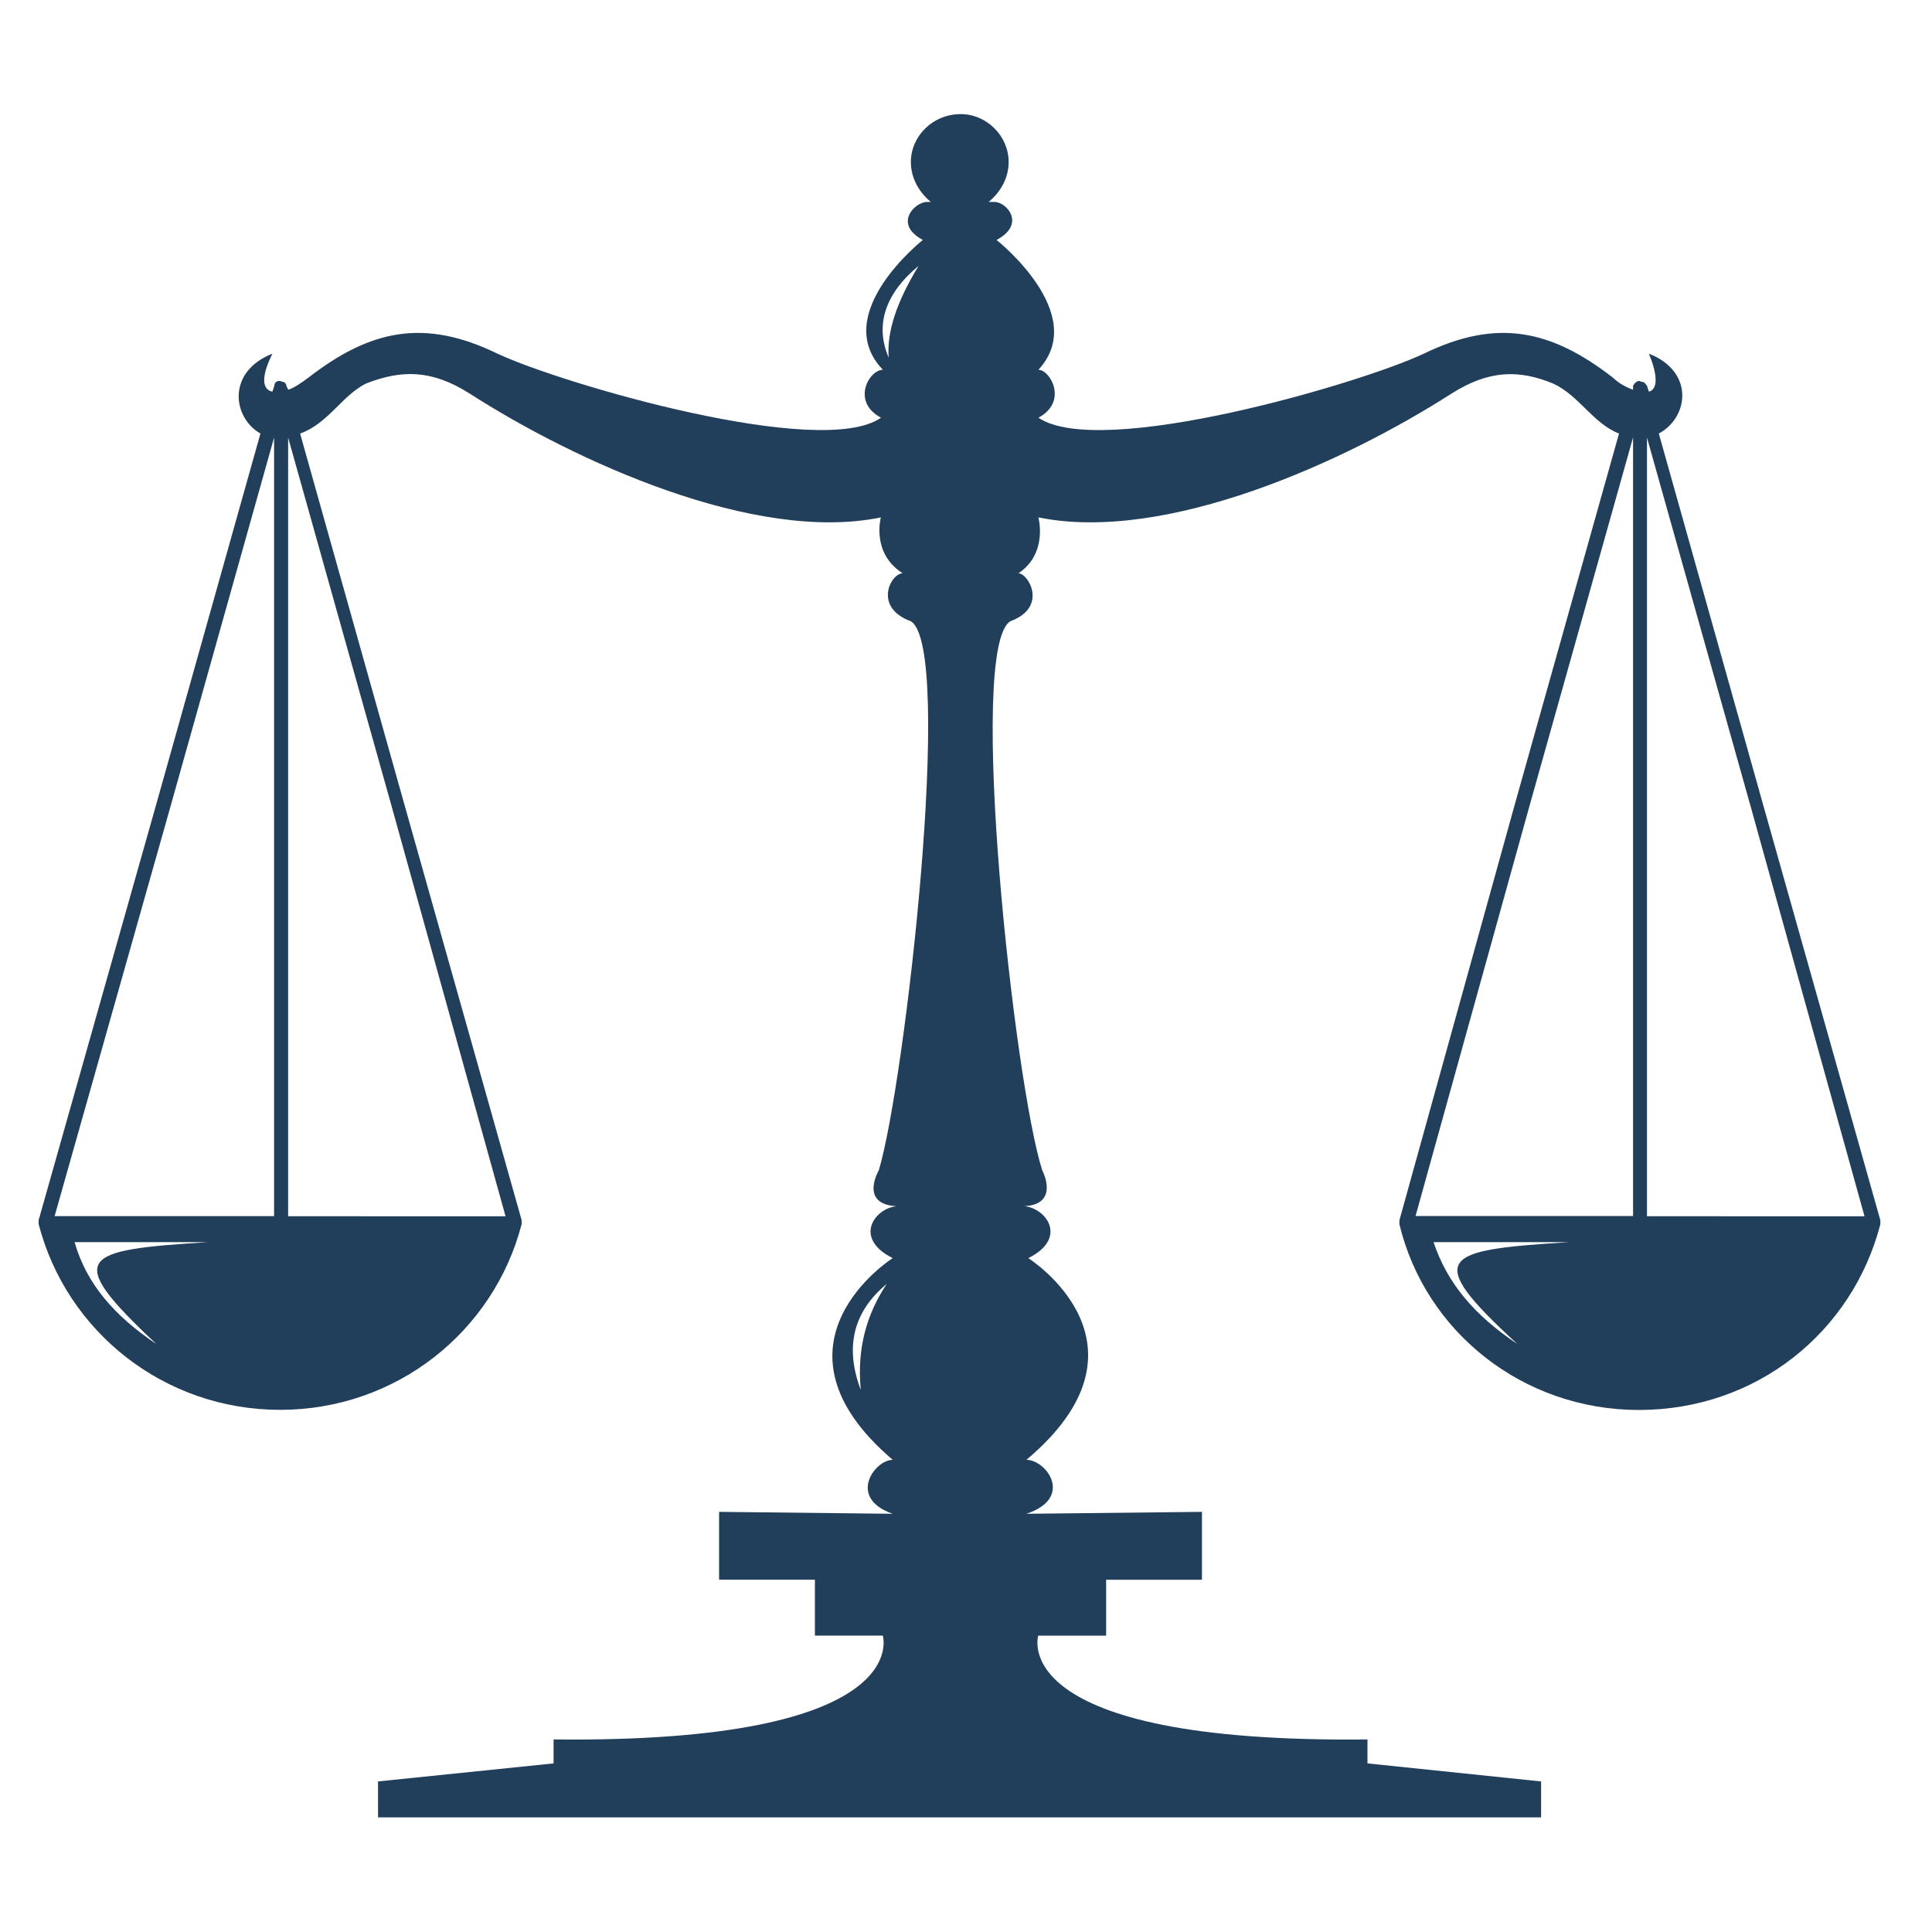 <?xml version="1.0" encoding="utf-8"?>
<svg xmlns="http://www.w3.org/2000/svg" xmlns:xlink="http://www.w3.org/1999/xlink" version="1.1" id="Ebene_1" x="0px" y="0px" viewBox="0 0 150 150" style="enable-background:new 0 0 150 150;" xml:space="preserve" width="60" height="60">
<style type="text/css">
	.st0{fill-rule:evenodd;clip-rule:evenodd;fill:#213E5A;}
</style>
<path class="st0" d="M78.45,48.23c2.94-1.09,1.39-3.72,0.62-3.72c2.32-1.55,1.55-4.34,1.55-4.34c9.92,2.02,23.86-4.34,32.07-9.61  c2.94-1.86,5.27-1.86,7.9-0.78c2.01,0.93,3.1,3.1,5.11,3.88l-8.06,28.68l-8.99,32.4v0.15v0.16c2.01,8.37,9.61,14.42,18.59,14.42  c9.14,0,16.58-6.05,18.75-14.42c0-0.16,0-0.16,0-0.31l-9.14-32.4l-8.06-28.68c2.32-1.24,2.79-4.81-0.77-6.2  c0.77,1.86,0.62,2.79,0,2.95l-0.15-0.46c-0.15-0.16-0.15-0.31-0.46-0.31c-0.15-0.16-0.46,0-0.62,0.31v0.31  c-0.46-0.16-1.08-0.47-1.55-0.93c-4.8-3.72-8.99-4.65-14.72-1.86c-4.96,2.33-25.1,8.22-29.9,4.96c2.32-1.24,0.93-3.72,0-3.72  c4.03-4.34-3.25-10.08-3.25-10.08c2.32-1.24,0.77-2.95-0.15-2.95h-0.46c0.93-0.78,1.55-1.86,1.55-3.1c0-2.02-1.7-3.72-3.72-3.72  c-2.17,0-3.87,1.71-3.87,3.72c0,1.24,0.62,2.33,1.55,3.1h-0.31c-0.93,0-2.63,1.71-0.31,2.95c0,0-7.28,5.74-3.1,10.08  c-1.08,0-2.48,2.48-0.15,3.72c-4.65,3.26-24.79-2.64-29.75-4.96c-5.73-2.79-9.92-1.86-14.72,1.86c-0.62,0.46-1.08,0.77-1.55,0.93  l-0.15-0.31c0-0.16-0.15-0.31-0.31-0.31c-0.31-0.16-0.62,0-0.62,0.31l-0.15,0.46c-0.77-0.15-0.93-1.09,0-2.95  c-3.56,1.4-3.1,4.96-0.93,6.2l-8.06,28.68L3,94.73v0.15v0.16c2.17,8.37,9.76,14.42,18.75,14.42c8.99,0,16.58-6.05,18.75-14.42  c0-0.16,0-0.16,0-0.31l-9.14-32.4L23.3,33.66c2.17-0.77,3.25-2.95,5.11-3.88c2.79-1.09,5.11-1.09,8.06,0.78  c8.21,5.27,22.15,11.63,31.92,9.61c0,0-0.77,2.79,1.7,4.34c-0.93,0-2.32,2.64,0.62,3.72c3.41,2.02-0.46,35.96-2.48,42.63  c0,0-1.55,2.64,1.39,2.79c-1.7,0.15-3.41,2.48-0.31,4.03c0,0-10.54,6.67,0,15.66c-1.39,0-3.56,2.95,0,4.19l-13.48-0.15v5.27h7.44  v4.34h5.27c0,0,2.63,8.37-25.56,8.06v1.86l-13.63,1.4v1.24v1.55H73.8h0.77l0,0h0.62h44.46v-1.55v-1.24l-13.48-1.4v-1.86  c-28.2,0.31-25.56-8.06-25.56-8.06h5.27v-4.34h7.44v-5.27l-13.63,0.15c3.72-1.24,1.55-4.19,0-4.19c10.69-8.99,0.15-15.66,0.15-15.66  c3.1-1.55,1.39-3.88-0.31-4.03c2.79-0.16,1.39-2.79,1.39-2.79C78.76,84.19,75.04,50.25,78.45,48.23L78.45,48.23z M109.9,94.42  l8.83-31.78l8.06-28.68v60.45H109.9z M127.87,94.42V33.97l8.06,28.68l8.83,31.78H127.87z M30.42,62.65l8.83,31.78H22.37V33.97  L30.42,62.65z M21.28,33.97v60.45H4.24l8.99-31.78L21.28,33.97z M66.83,107.91c-1.24-3.26-0.62-6.05,2.01-8.22  C67.3,102.02,66.52,104.65,66.83,107.91L66.83,107.91z M111.3,96.44h10.54c-9.92,0.62-11.46,1.09-4.03,7.91  C114.55,102.17,112.38,99.69,111.3,96.44L111.3,96.44z M5.79,96.44h10.38c-9.92,0.62-11.31,1.09-4.03,7.91  C8.89,102.17,6.72,99.69,5.79,96.44L5.79,96.44z M71.32,20.64c-1.7,2.79-2.48,5.12-2.32,7.13C67.92,25.29,68.69,22.81,71.32,20.64  L71.32,20.64z"/>
</svg>
